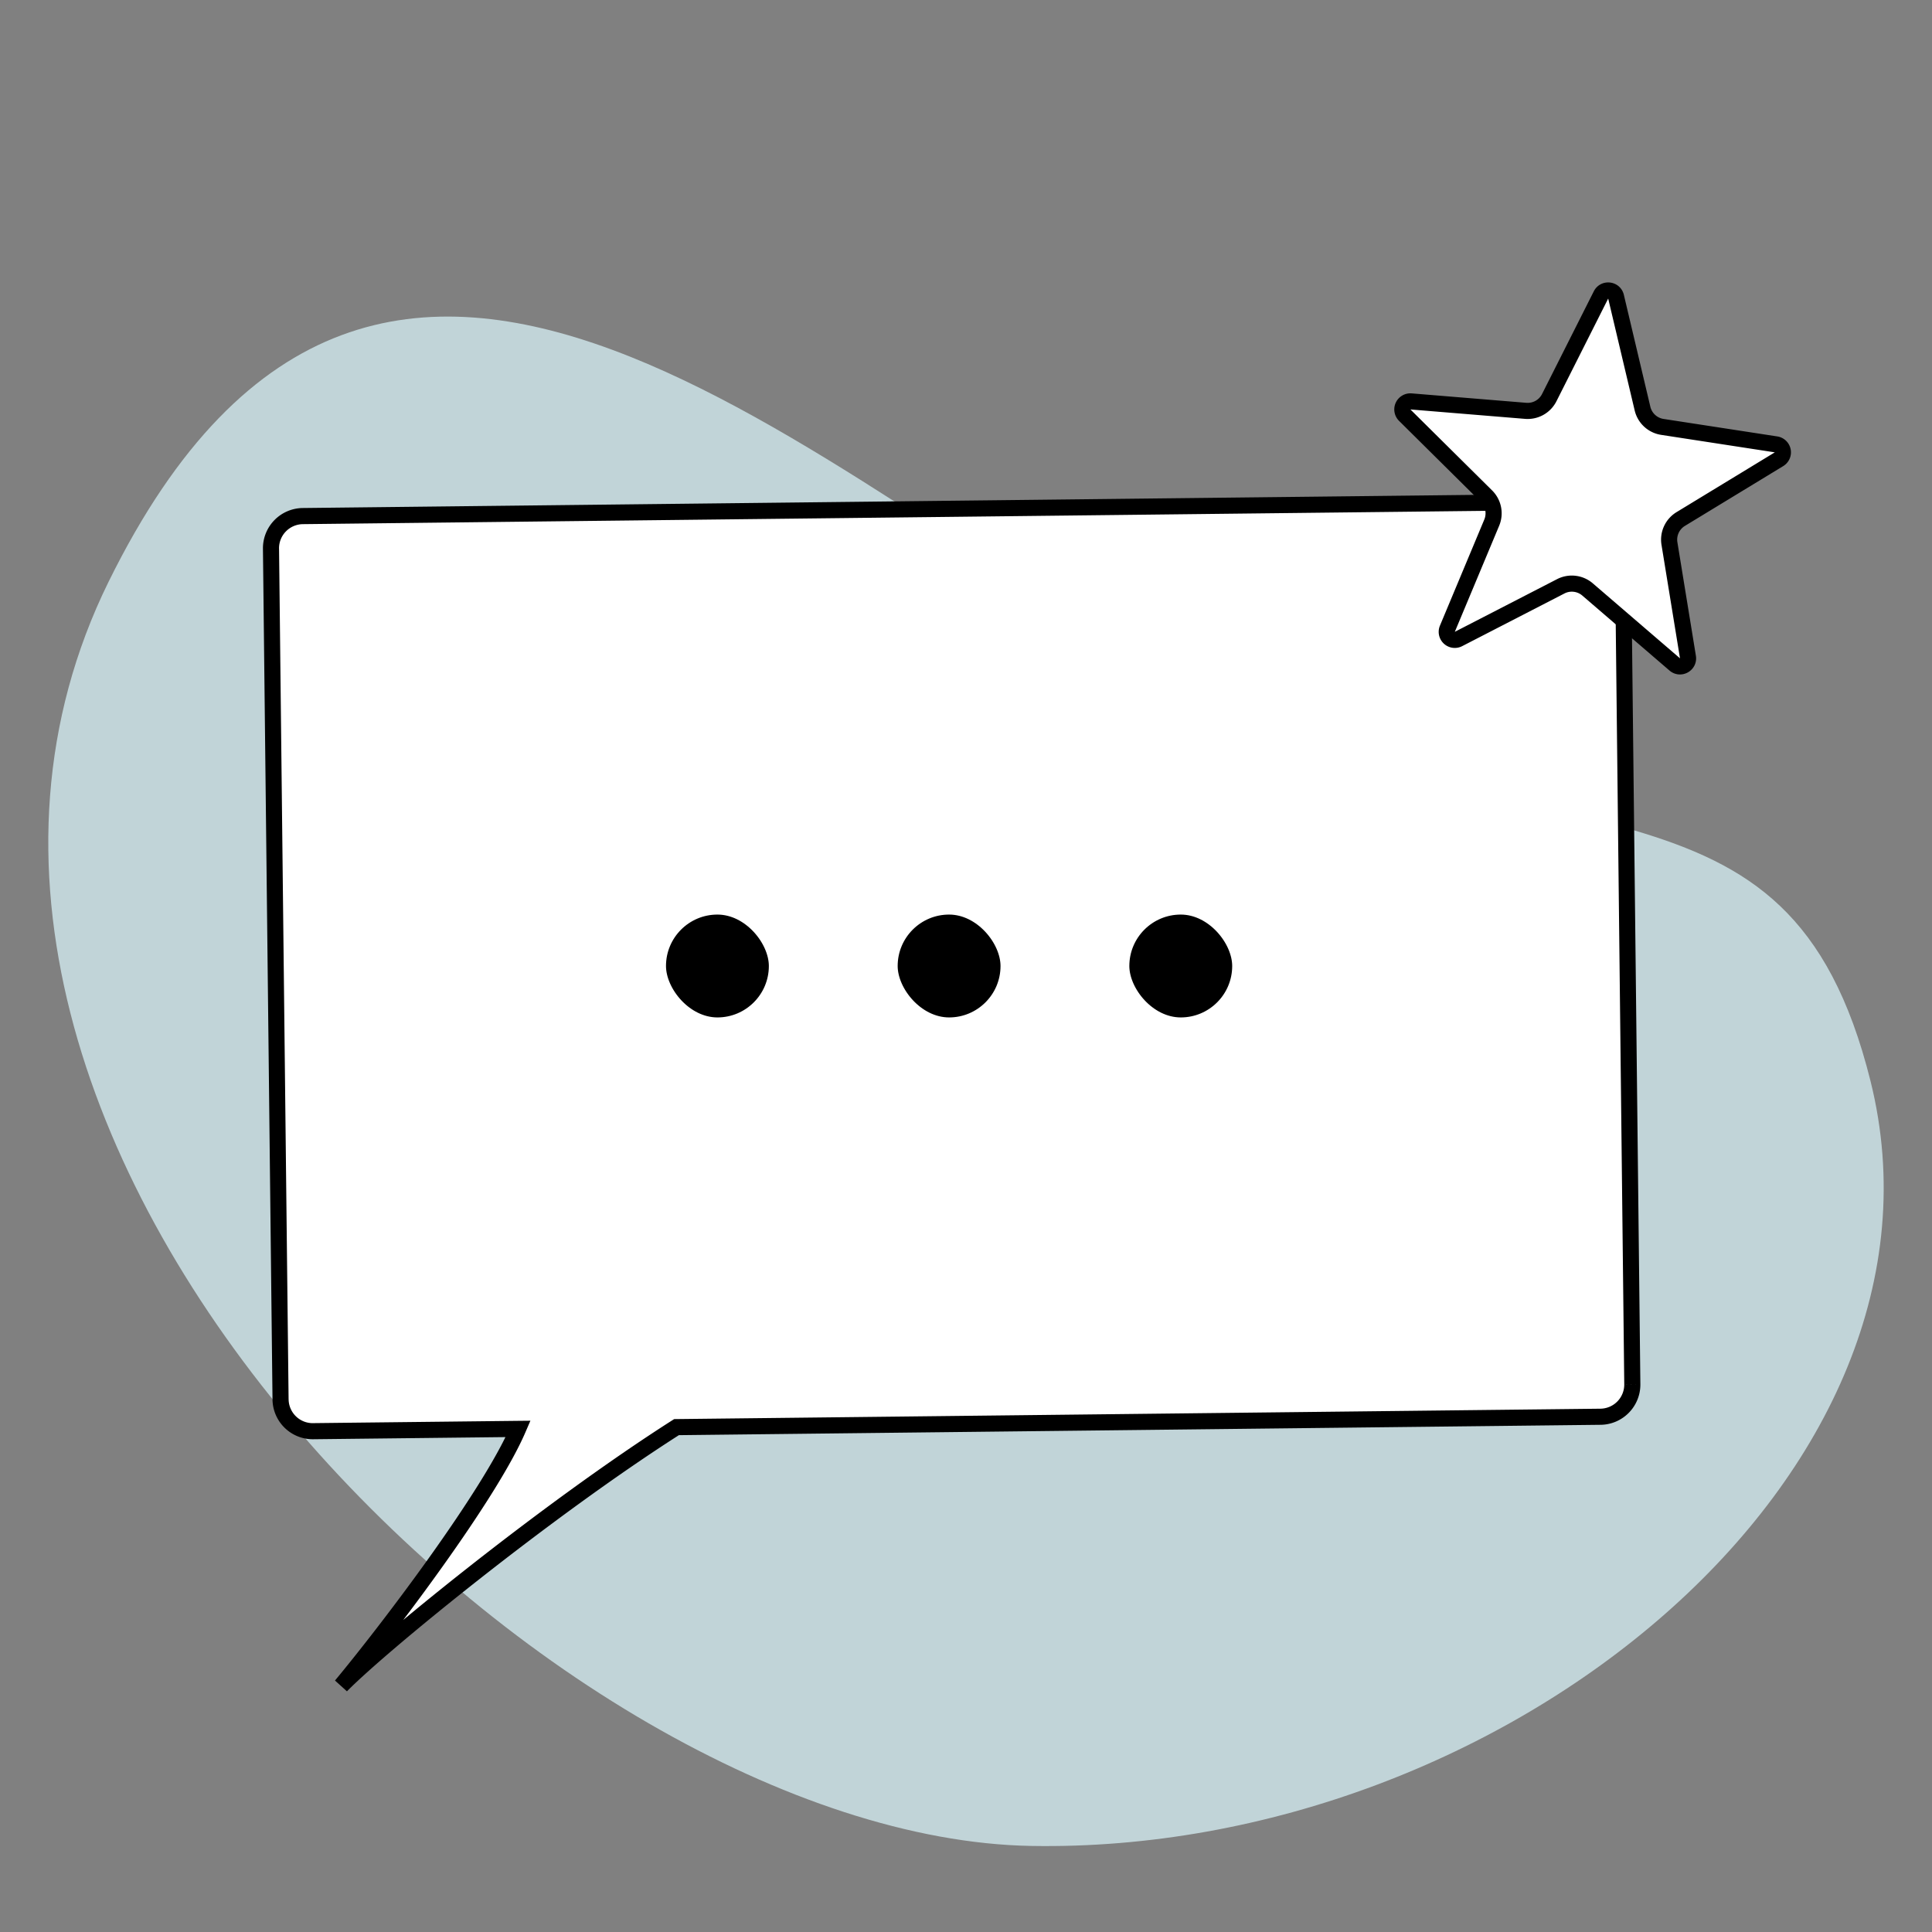 <?xml version="1.0" encoding="UTF-8"?> <svg xmlns="http://www.w3.org/2000/svg" width="80" height="80" fill="none" viewBox="0 0 80 80"><rect x="0" y="0" width="80" height="80" fill="#808080" stroke="none"/><path fill="#C1D4D8" d="M4.497 24.088c11.356-23.075 29.595-3.789 44.048 3.788 15.83 8.61 25.465 3.1 28.906 16.876C81.516 61.024 62.31 76.78 42.695 76.436 23.08 76.092-6.86 47.162 4.497 24.087"></path><path fill="#fff" fill-rule="evenodd" d="M65.847 20.772a1.333 1.333 0 0 1 1.348 1.318l.396 35.226a1.333 1.333 0 0 1-1.319 1.349l-38.258.429C22.628 62.527 15.75 68.148 14.128 69.8c1.954-2.352 6.136-7.865 7.326-10.632l-8.489.095a1.333 1.333 0 0 1-1.348-1.318l-.396-35.227a1.333 1.333 0 0 1 1.319-1.348z" clip-rule="evenodd"></path><path fill="#000" d="m67.195 22.09.334-.004zm-1.348-1.319-.004-.333zm1.744 36.545-.334.004zm-1.319 1.349-.003-.334zm-38.258.429-.179-.281.08-.051.096-.001zM14.128 69.8l.238.234-.495-.447zm7.326-10.632-.004-.334.513-.005-.203.47zm-8.489.095.004.333zm-1.348-1.318.333-.004zm-.396-35.227-.333.004zm1.319-1.348-.004-.334zm54.322.723a1 1 0 0 0-1.011-.988l-.008-.667c.92-.01 1.675.728 1.686 1.648zm.395 35.227-.395-35.226.667-.008.395 35.227zm-.988 1.011a1 1 0 0 0 .988-1.01l.667-.008c.01.92-.727 1.675-1.648 1.685zm-38.259.43 38.259-.43.007.667-38.258.43zM13.89 69.567c1.643-1.675 8.544-7.311 13.945-10.754l.358.562c-5.37 3.423-12.228 9.029-13.827 10.659zm7.87-10.268c-.61 1.42-1.974 3.517-3.411 5.534a96 96 0 0 1-3.965 5.18l-.513-.426c.972-1.17 2.501-3.13 3.935-5.14 1.44-2.02 2.763-4.064 3.342-5.411zm-8.799-.37 8.49-.095.007.667-8.49.095zm-1.01-.988a1 1 0 0 0 1.01.989l.008.666a1.667 1.667 0 0 1-1.685-1.648zm-.396-35.227.395 35.227-.666.007-.396-35.226zm.989-1.01a1 1 0 0 0-.99 1.01l-.666.008a1.667 1.667 0 0 1 1.648-1.686zm53.307-.6-53.307.6-.008-.668 53.307-.598z"></path><path fill="#fff" stroke="#000" stroke-width=".667" d="M66.294 12.212c.14-.278.55-.23.622.073l1.097 4.634a1 1 0 0 0 .821.758l4.708.724a.333.333 0 0 1 .122.615l-4.068 2.475a1 1 0 0 0-.468 1.015l.766 4.7c.05.308-.31.51-.546.307l-3.611-3.105a1 1 0 0 0-1.11-.13l-4.234 2.181a.333.333 0 0 1-.46-.425l1.837-4.394a1 1 0 0 0-.22-1.096l-3.382-3.352a.333.333 0 0 1 .262-.57l4.746.39a1 1 0 0 0 .975-.547z"></path><rect width="4.926" height="4.926" x="27.244" y="37.537" fill="#000" stroke="#fff" stroke-width=".667" rx="2.463"></rect><rect width="4.926" height="4.926" x="36.837" y="37.537" fill="#000" stroke="#fff" stroke-width=".667" rx="2.463"></rect><rect width="4.926" height="4.926" x="46.43" y="37.537" fill="#000" stroke="#fff" stroke-width=".667" rx="2.463"></rect></svg> 